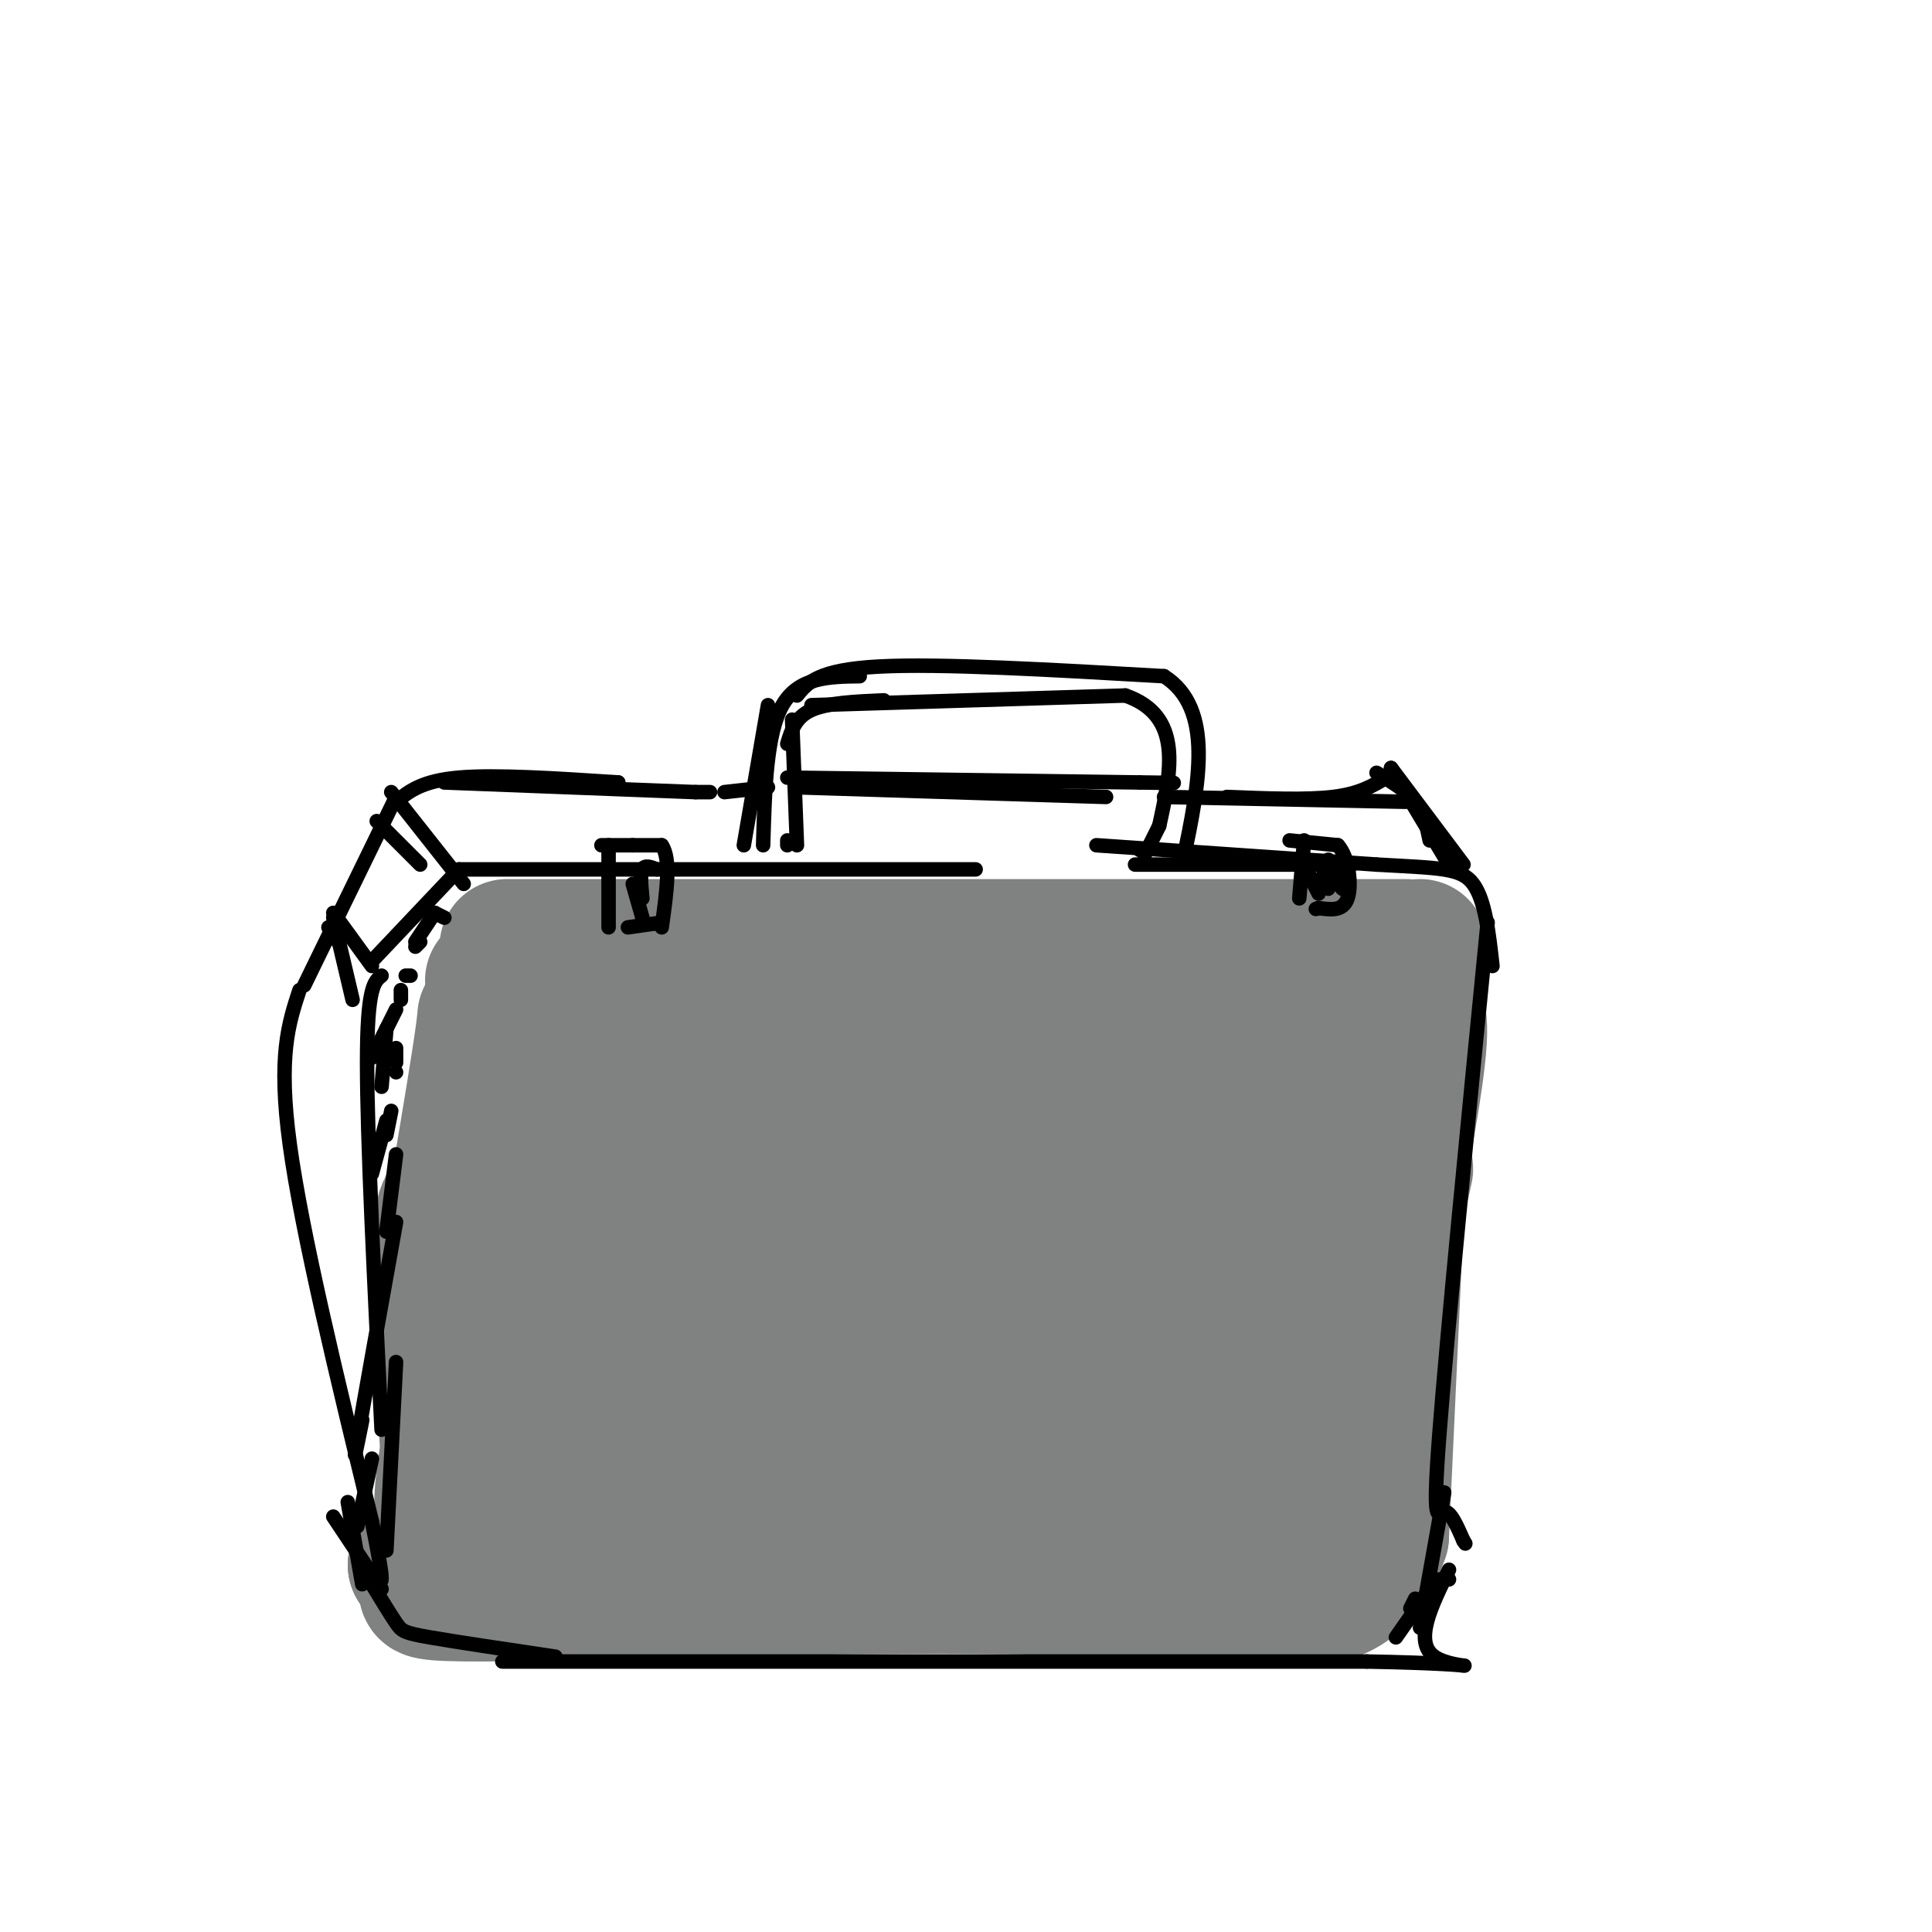 <svg viewBox='0 0 400 400' version='1.1' xmlns='http://www.w3.org/2000/svg' xmlns:xlink='http://www.w3.org/1999/xlink'><g fill='none' stroke='rgb(128,130,130)' stroke-width='28' stroke-linecap='round' stroke-linejoin='round'><path d='M105,196c0.000,0.000 186.000,0.000 186,0'/><path d='M294,196c-0.083,2.833 -0.167,5.667 -1,7c-0.833,1.333 -2.417,1.167 -4,1'/><path d='M210,212c-8.435,-0.845 -16.869,-1.690 -37,0c-20.131,1.690 -51.958,5.917 -33,7c18.958,1.083 88.702,-0.976 105,-2c16.298,-1.024 -20.851,-1.012 -58,-1'/><path d='M187,216c-20.500,-0.500 -42.750,-1.250 -65,-2'/><path d='M122,214c-9.667,1.333 -1.333,5.667 7,10'/><path d='M130,220c0.732,-1.223 1.464,-2.447 5,0c3.536,2.447 9.876,8.563 14,12c4.124,3.437 6.033,4.195 19,5c12.967,0.805 36.990,1.659 55,0c18.010,-1.659 30.005,-5.829 42,-10'/><path d='M265,227c1.429,0.048 -16.000,5.167 -22,6c-6.000,0.833 -0.571,-2.619 7,-5c7.571,-2.381 17.286,-3.690 27,-5'/><path d='M277,223c3.844,6.511 -0.044,25.289 -1,29c-0.956,3.711 1.022,-7.644 3,-19'/><path d='M292,209c1.444,0.333 2.889,0.667 1,14c-1.889,13.333 -7.111,39.667 -8,45c-0.889,5.333 2.556,-10.333 6,-26'/><path d='M291,210c0.000,0.000 -5.000,108.000 -5,108'/><path d='M286,318c-6.440,19.083 -20.042,12.792 -59,11c-38.958,-1.792 -103.274,0.917 -127,1c-23.726,0.083 -6.863,-2.458 10,-5'/><path d='M110,325c7.228,-3.293 20.298,-9.027 49,-12c28.702,-2.973 73.035,-3.185 70,-3c-3.035,0.185 -53.439,0.767 -77,0c-23.561,-0.767 -20.281,-2.884 -17,-5'/><path d='M135,305c25.798,-1.274 98.792,-1.958 124,-1c25.208,0.958 2.631,3.560 -6,2c-8.631,-1.560 -3.315,-7.280 2,-13'/><path d='M255,293c1.346,-12.174 3.711,-36.108 2,-31c-1.711,5.108 -7.499,39.260 -8,51c-0.501,11.740 4.285,1.069 7,-18c2.715,-19.069 3.357,-46.534 4,-74'/><path d='M260,221c2.434,-6.089 6.518,15.687 8,32c1.482,16.313 0.360,27.161 1,29c0.640,1.839 3.040,-5.332 4,-14c0.960,-8.668 0.480,-18.834 0,-29'/><path d='M271,229c-0.534,-11.037 -1.069,-22.073 -1,-3c0.069,19.073 0.740,68.257 -2,67c-2.740,-1.257 -8.892,-52.954 -14,-63c-5.108,-10.046 -9.174,21.558 -11,38c-1.826,16.442 -1.413,17.721 -1,19'/><path d='M242,287c0.438,6.229 2.032,12.302 3,-6c0.968,-18.302 1.311,-60.978 -3,-57c-4.311,3.978 -13.276,54.609 -18,61c-4.724,6.391 -5.207,-31.460 -8,-38c-2.793,-6.540 -7.897,18.230 -13,43'/><path d='M203,290c-2.536,7.643 -2.375,5.250 -1,3c1.375,-2.250 3.964,-4.357 3,-12c-0.964,-7.643 -5.482,-20.821 -10,-34'/><path d='M193,243c-3.500,17.417 -7.000,34.833 -9,35c-2.000,0.167 -2.500,-16.917 -3,-34'/><path d='M181,243c-6.000,23.583 -12.000,47.167 -16,45c-4.000,-2.167 -6.000,-30.083 -8,-58'/><path d='M157,228c-3.498,26.124 -6.995,52.249 -11,50c-4.005,-2.249 -8.517,-32.871 -11,-40c-2.483,-7.129 -2.938,9.234 -3,17c-0.062,7.766 0.268,6.933 -1,-3c-1.268,-9.933 -4.134,-28.967 -7,-48'/><path d='M124,204c-4.071,-9.452 -10.750,-9.083 -14,2c-3.250,11.083 -3.071,32.881 -3,41c0.071,8.119 0.036,2.560 0,-3'/><path d='M107,244c-0.333,-1.667 -1.167,-4.333 -2,-7'/><path d='M105,207c0.000,0.000 -2.000,-4.000 -2,-4'/><path d='M102,203c0.000,0.000 4.000,64.000 4,64'/><path d='M106,267c0.489,20.578 -0.289,40.022 -2,50c-1.711,9.978 -4.356,10.489 -7,11'/><path d='M97,328c-1.833,1.000 -2.917,-2.000 -4,-5'/><path d='M93,323c-1.200,-3.356 -2.200,-9.244 -1,-18c1.200,-8.756 4.600,-20.378 8,-32'/><path d='M100,273c1.333,-14.167 0.667,-33.583 0,-53'/><path d='M100,220c0.222,-10.956 0.778,-11.844 0,-6c-0.778,5.844 -2.889,18.422 -5,31'/><path d='M95,245c-1.800,5.178 -3.800,2.622 -4,14c-0.200,11.378 1.400,36.689 3,62'/><path d='M94,321c0.822,10.311 1.378,5.089 0,3c-1.378,-2.089 -4.689,-1.044 -8,0'/><path d='M86,324c3.214,-4.667 15.250,-16.333 25,-24c9.750,-7.667 17.214,-11.333 20,-11c2.786,0.333 0.893,4.667 -1,9'/><path d='M130,298c0.071,-7.121 0.748,-29.422 0,-34c-0.748,-4.578 -2.922,8.567 -4,13c-1.078,4.433 -1.059,0.155 -1,-3c0.059,-3.155 0.160,-5.187 2,-7c1.840,-1.813 5.420,-3.406 9,-5'/><path d='M136,262c2.000,-1.500 2.500,-2.750 3,-4'/></g>
<g fill='none' stroke='rgb(0,0,0)' stroke-width='3' stroke-linecap='round' stroke-linejoin='round'><path d='M79,202c-1.500,1.167 -3.000,2.333 -3,18c0.000,15.667 1.500,45.833 3,76'/><path d='M72,311c0.000,0.000 3.000,17.000 3,17'/><path d='M77,328c1.911,3.133 3.822,6.267 5,8c1.178,1.733 1.622,2.067 7,3c5.378,0.933 15.689,2.467 26,4'/><path d='M104,344c0.000,0.000 179.000,0.000 179,0'/><path d='M283,344c30.822,0.578 18.378,2.022 14,-1c-4.378,-3.022 -0.689,-10.511 3,-18'/><path d='M294,337c0.000,0.000 5.000,-28.000 5,-28'/><path d='M308,191c-4.244,43.111 -8.489,86.222 -10,106c-1.511,19.778 -0.289,16.222 1,16c1.289,-0.222 2.644,2.889 4,6'/><path d='M303,319c0.667,1.000 0.333,0.500 0,0'/><path d='M77,199c0.000,0.000 18.000,-19.000 18,-19'/><path d='M95,180c0.000,0.000 107.000,0.000 107,0'/><path d='M235,179c0.000,0.000 45.000,0.000 45,0'/><path d='M227,175c0.000,0.000 58.000,4.000 58,4'/><path d='M285,179c13.289,0.756 17.511,0.644 20,4c2.489,3.356 3.244,10.178 4,17'/><path d='M159,146c0.000,0.000 -5.000,29.000 -5,29'/><path d='M158,175c0.333,-11.583 0.667,-23.167 4,-29c3.333,-5.833 9.667,-5.917 16,-6'/><path d='M165,144c2.167,-2.667 4.333,-5.333 17,-6c12.667,-0.667 35.833,0.667 59,2'/><path d='M241,140c10.500,6.667 7.250,22.333 4,38'/><path d='M163,174c0.000,0.000 0.000,1.000 0,1'/><path d='M164,149c0.000,0.000 1.000,26.000 1,26'/><path d='M163,154c0.833,-2.750 1.667,-5.500 5,-7c3.333,-1.500 9.167,-1.750 15,-2'/><path d='M168,146c0.000,0.000 65.000,-2.000 65,-2'/><path d='M233,144c12.000,4.167 9.500,15.583 7,27'/><path d='M240,171c0.000,0.000 -3.000,6.000 -3,6'/><path d='M236,176c0.000,0.000 0.000,0.000 0,0'/><path d='M126,175c0.000,0.000 0.000,17.000 0,17'/><path d='M131,175c0.000,0.000 0.000,0.000 0,0'/><path d='M128,175c-2.250,0.000 -4.500,0.000 -3,0c1.500,0.000 6.750,0.000 12,0'/><path d='M137,175c2.000,2.833 1.000,9.917 0,17'/><path d='M130,192c0.000,0.000 7.000,-1.000 7,-1'/><path d='M136,180c-1.250,-0.500 -2.500,-1.000 -3,0c-0.500,1.000 -0.250,3.500 0,6'/><path d='M131,183c0.000,0.000 2.000,7.000 2,7'/><path d='M270,174c0.000,0.000 -1.000,12.000 -1,12'/><path d='M267,174c0.000,0.000 10.000,1.000 10,1'/><path d='M277,175c2.267,2.511 2.933,8.289 2,11c-0.933,2.711 -3.467,2.356 -6,2'/><path d='M273,188c-1.000,0.333 -0.500,0.167 0,0'/><path d='M270,179c0.000,0.000 3.000,6.000 3,6'/><path d='M274,181c0.000,0.000 1.000,3.000 1,3'/><path d='M275,180c1.500,2.167 3.000,4.333 3,4c0.000,-0.333 -1.500,-3.167 -3,-6'/><path d='M288,159c0.000,0.000 12.000,20.000 12,20'/><path d='M285,160c3.083,1.833 6.167,3.667 8,6c1.833,2.333 2.417,5.167 3,8'/><path d='M288,159c0.000,0.000 15.000,20.000 15,20'/><path d='M78,170c0.000,0.000 9.000,9.000 9,9'/><path d='M81,164c0.000,0.000 15.000,19.000 15,19'/><path d='M82,166c2.667,-2.167 5.333,-4.333 13,-5c7.667,-0.667 20.333,0.167 33,1'/><path d='M128,162c0.000,0.000 0.000,0.000 0,0'/><path d='M92,162c0.000,0.000 52.000,2.000 52,2'/><path d='M144,164c0.000,0.000 3.000,0.000 3,0'/><path d='M150,164c0.000,0.000 9.000,-1.000 9,-1'/><path d='M165,163c0.000,0.000 64.000,2.000 64,2'/><path d='M241,165c0.000,0.000 50.000,1.000 50,1'/><path d='M82,165c0.000,0.000 -19.000,39.000 -19,39'/><path d='M62,205c-2.250,6.833 -4.500,13.667 -2,32c2.500,18.333 9.750,48.167 17,78'/><path d='M77,315c3.000,14.833 2.000,12.917 1,11'/><path d='M69,189c0.000,0.000 8.000,11.000 8,11'/><path d='M69,190c0.000,0.000 4.000,17.000 4,17'/><path d='M68,192c0.000,0.000 2.000,3.000 2,3'/><path d='M69,314c0.000,0.000 10.000,15.000 10,15'/><path d='M82,282c0.000,0.000 -2.000,39.000 -2,39'/><path d='M77,302c0.000,0.000 -3.000,14.000 -3,14'/><path d='M82,253c-3.417,19.083 -6.833,38.167 -8,45c-1.167,6.833 -0.083,1.417 1,-4'/><path d='M82,239c0.000,0.000 -2.000,16.000 -2,16'/><path d='M80,232c0.000,0.000 -3.000,11.000 -3,11'/><path d='M81,230c0.000,0.000 -1.000,5.000 -1,5'/><path d='M82,222c0.000,0.000 0.000,0.000 0,0'/><path d='M82,220c0.000,0.000 0.000,-3.000 0,-3'/><path d='M80,213c0.000,0.000 -1.000,12.000 -1,12'/><path d='M82,209c0.000,0.000 -5.000,10.000 -5,10'/><path d='M83,205c0.000,0.000 0.000,2.000 0,2'/><path d='M85,202c0.000,0.000 -1.000,0.000 -1,0'/><path d='M87,195c0.000,0.000 -1.000,1.000 -1,1'/><path d='M92,190c0.000,0.000 -2.000,-1.000 -2,-1'/><path d='M90,189c0.000,0.000 -4.000,6.000 -4,6'/><path d='M300,327c0.000,0.000 -2.000,0.000 -2,0'/><path d='M296,329c0.000,0.000 -7.000,10.000 -7,10'/><path d='M293,331c0.000,0.000 -1.000,2.000 -1,2'/><path d='M294,334c0.000,0.000 0.000,0.000 0,0'/><path d='M163,161c0.000,0.000 73.000,1.000 73,1'/><path d='M236,162c12.167,0.167 6.083,0.083 0,0'/><path d='M254,165c8.250,0.333 16.500,0.667 22,0c5.500,-0.667 8.250,-2.333 11,-4'/><path d='M287,161c2.000,-0.667 1.500,-0.333 1,0'/></g>
</svg>